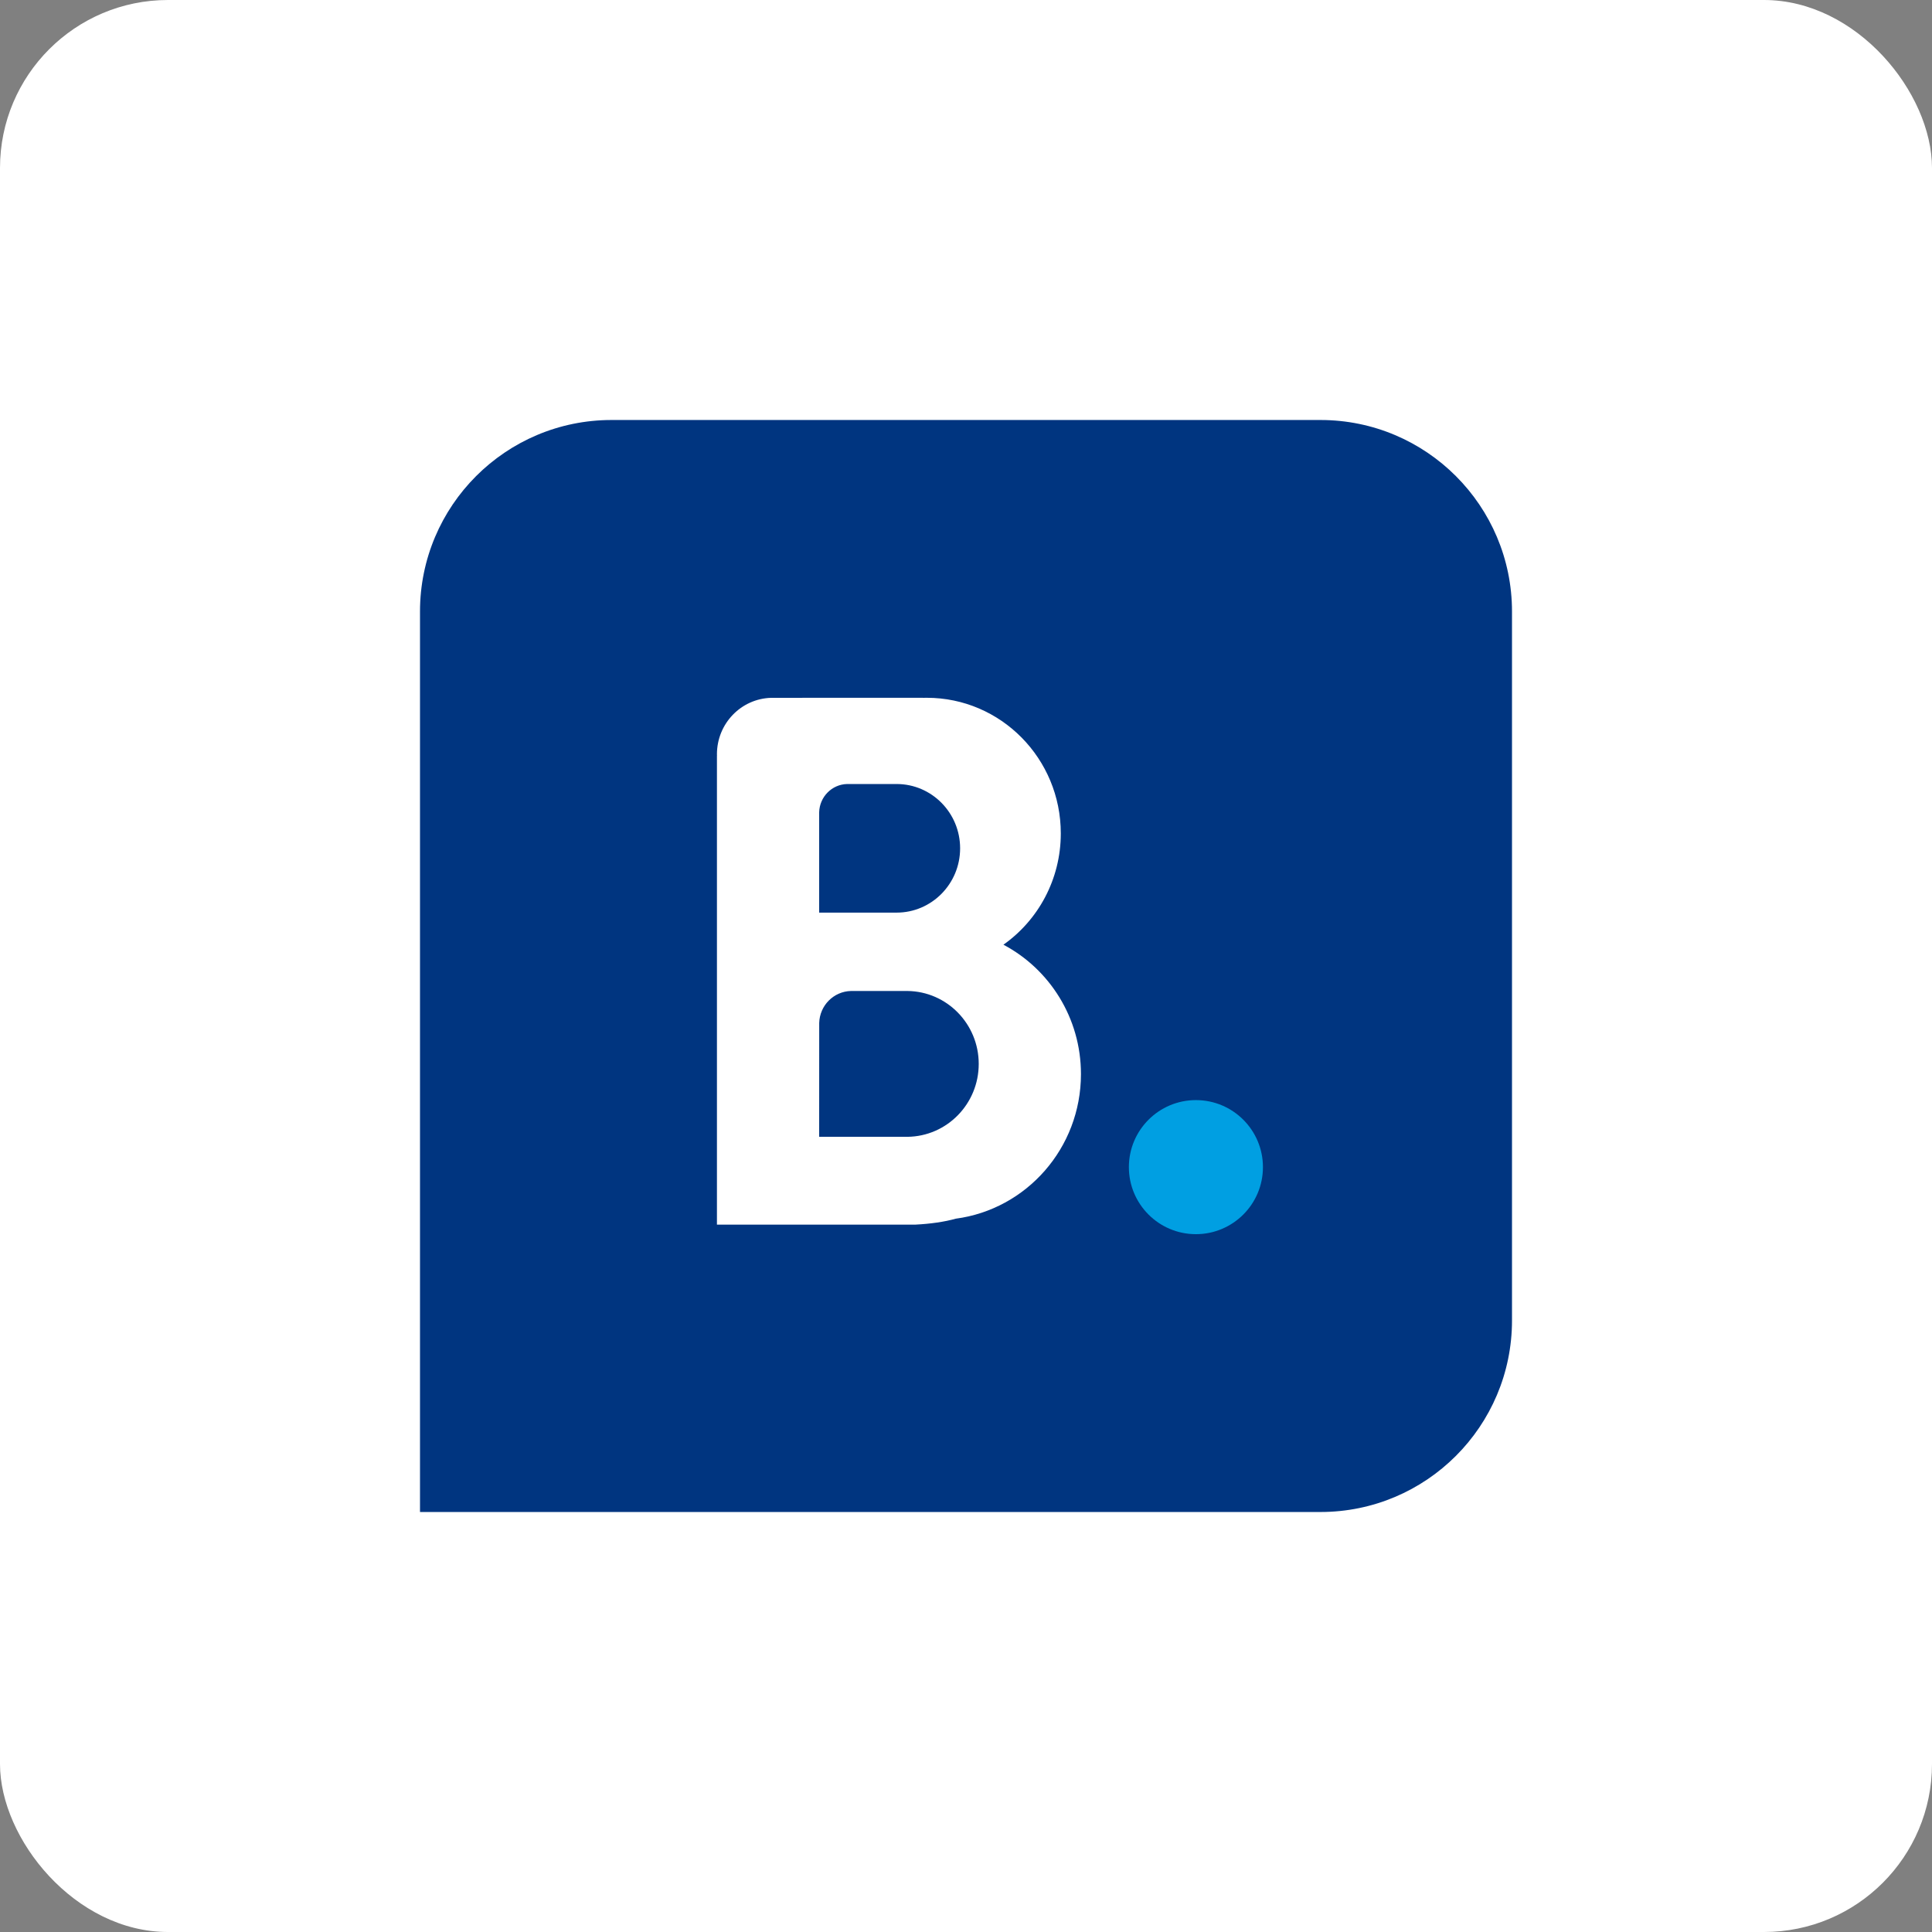 <?xml version="1.0" encoding="UTF-8"?>
<svg width="46px" height="46px" viewBox="0 0 46 46" version="1.1" xmlns="http://www.w3.org/2000/svg" xmlns:xlink="http://www.w3.org/1999/xlink">
    <rect x="0" y="0" width="46" height="46" fill="#808080" stroke="none"/>
    <!-- Generator: Sketch 51.3 (57544) - http://www.bohemiancoding.com/sketch -->
    <desc>Created with Sketch.</desc>
    <defs></defs>
    <g id="Page-6" stroke="none" stroke-width="1" fill="none" fill-rule="evenodd">
        <g id="booking">
            <rect id="Rectangle-17-Copy-7" fill="#FFFFFF" fill-rule="nonzero" x="0" y="0" width="46" height="46" rx="4"></rect>
            <g id="Group" transform="translate(10, 10)">
                <path d="M4.561,0 L21.439,0 C23.958,-4.62768356e-16 26,2.042 26,4.561 L26,21.439 C26,23.958 23.958,26 21.439,26 L0,26 L0,4.561 C-3.08512237e-16,2.042 2.042,-1.31358848e-15 4.561,-1.77635684e-15 Z" id="Rectangle" fill="#003580"></path>
                <circle id="Oval-3" fill="#009FE2" cx="18.474" cy="17.789" r="1.596"></circle>
                <path d="M11.606,17.067 C12.545,17.057 13.303,16.284 13.303,15.331 C13.303,14.379 12.545,13.605 11.606,13.595 L10.261,13.595 C9.849,13.605 9.516,13.94 9.505,14.357 L9.504,17.067 L11.606,17.067 Z M11.348,11.729 C12.183,11.729 12.86,11.043 12.86,10.198 C12.86,9.353 12.183,8.667 11.348,8.667 L10.168,8.667 C9.806,8.677 9.514,8.973 9.504,9.339 L9.504,11.729 L11.348,11.729 Z M7.071,7.995 C7.07,7.983 7.07,7.97 7.07,7.958 C7.07,7.228 7.645,6.635 8.36,6.615 L10.242,6.614 L11.975,6.614 L11.98,6.615 C12.009,6.614 12.038,6.614 12.067,6.614 C13.829,6.614 15.257,8.06 15.257,9.843 C15.257,10.94 14.717,11.91 13.891,12.493 C14.988,13.073 15.737,14.235 15.737,15.574 C15.737,17.337 14.439,18.792 12.758,19.016 C12.485,19.092 12.162,19.139 11.791,19.158 L7.07,19.158 L7.07,7.995 Z" id="Combined-Shape-Copy" fill="#FFFFFF"></path>
            </g>
        </g>
    </g>
</svg>